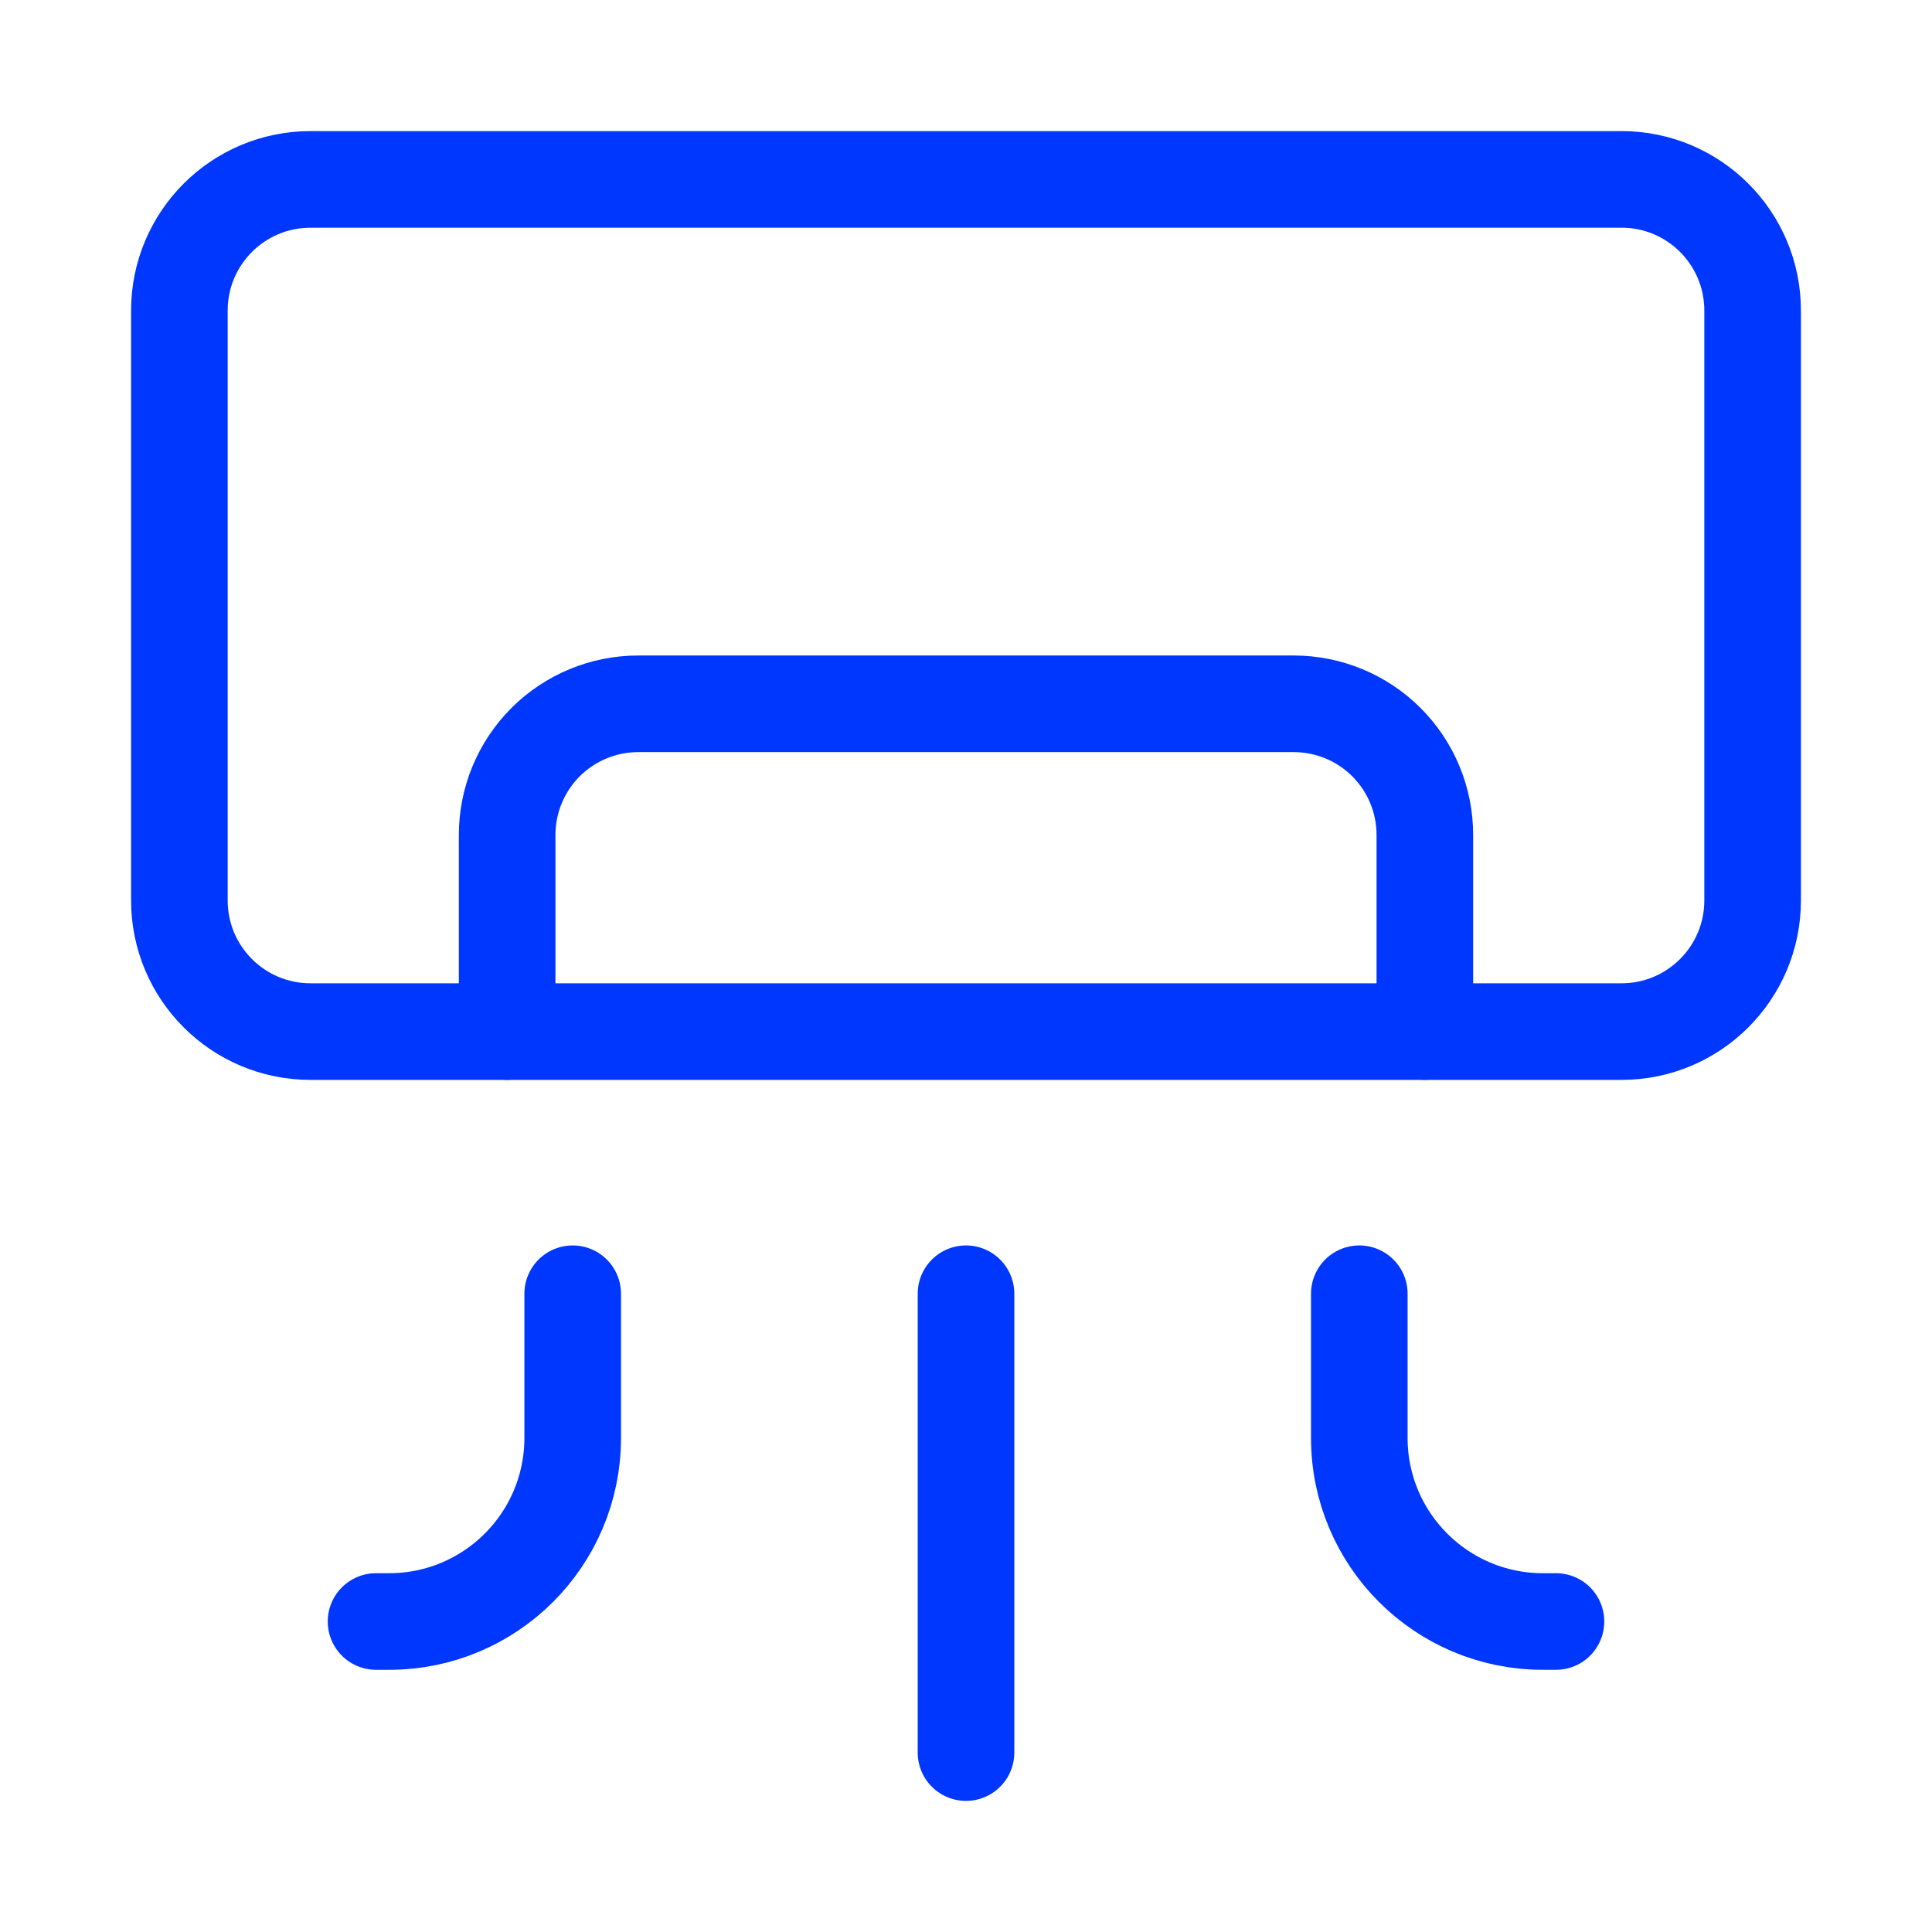 <?xml version="1.0" encoding="UTF-8"?> <svg xmlns="http://www.w3.org/2000/svg" fill="none" viewBox="-2 -2 80 80" id="Hotel-Air-Conditioner--Streamline-Core-Neon" height="80" width="80"><desc> Hotel Air Conditioner Streamline Icon: https://streamlinehq.com </desc><g id="hotel-air-conditioner--heating-ac-air-hvac-cool-cooling-cold-hot-conditioning-hotel"><path id="Vector" stroke="#0037ff" stroke-linecap="round" stroke-linejoin="round" d="M57 40.714V32.571c0 -1.44 -0.572 -2.821 -1.59 -3.839C54.392 27.715 53.011 27.143 51.571 27.143h-27.143c-1.44 0 -2.821 0.572 -3.839 1.59C19.572 29.751 19 31.132 19 32.571v8.143" stroke-width="4"></path><path id="Vector 14" stroke="#0037ff" stroke-linecap="round" stroke-linejoin="round" d="M13.571 65.143h0.543c4.197 0 7.6 -3.403 7.6 -7.6V51.571" stroke-width="4"></path><path id="Vector 15" stroke="#0037ff" stroke-linecap="round" stroke-linejoin="round" d="M62.429 65.143h-0.543c-4.197 0 -7.6 -3.403 -7.6 -7.6V51.571" stroke-width="4"></path><path id="Vector 16" stroke="#0037ff" stroke-linecap="round" stroke-linejoin="round" d="m38 70.571 0 -19" stroke-width="4"></path><path id="Vector_2" stroke="#0037ff" stroke-linecap="round" stroke-linejoin="round" d="M65.143 5.429H10.857c-2.998 0 -5.429 2.43 -5.429 5.429v24.429c0 2.998 2.43 5.429 5.429 5.429h54.286c2.998 0 5.429 -2.43 5.429 -5.429V10.857c0 -2.998 -2.43 -5.429 -5.429 -5.429Z" stroke-width="4"></path></g></svg> 